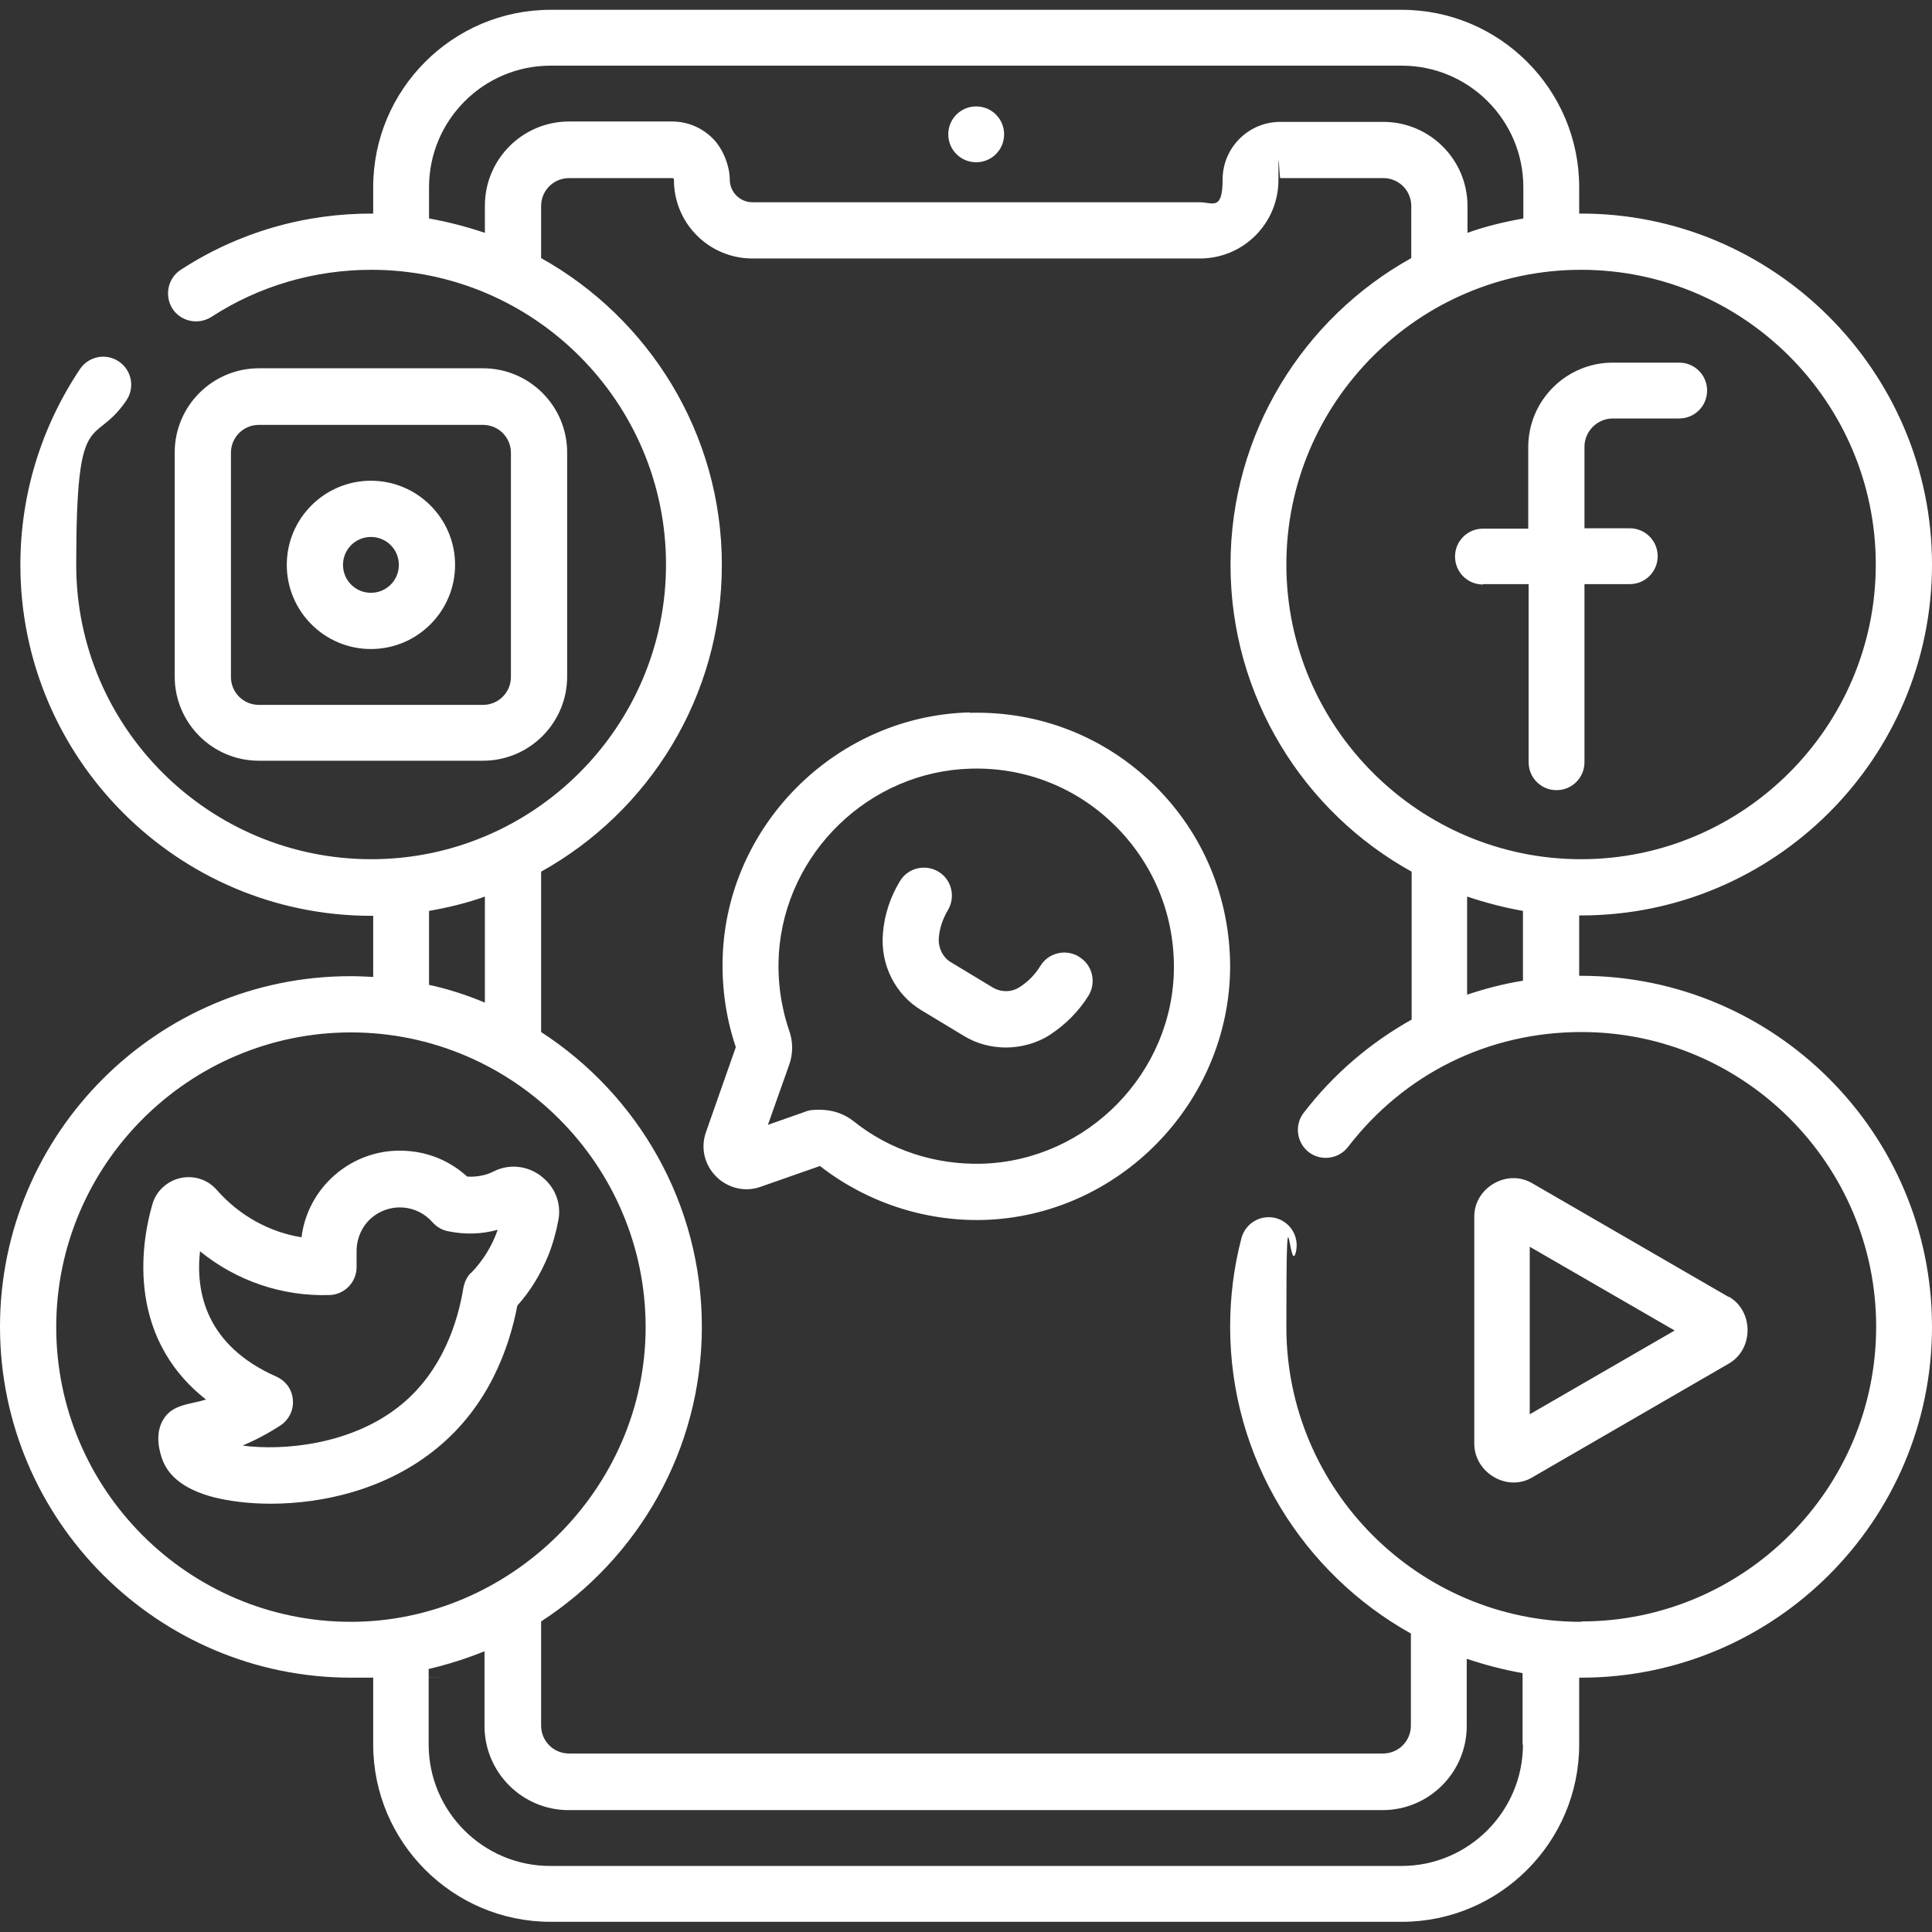 <svg viewBox="0 0 512 512" version="1.1" xmlns="http://www.w3.org/2000/svg" id="Capa_1">
  
  <rect x="0" y="0" width="512" height="512" fill="#333333" stroke="none"/>
  
  <defs>
    <style>
      .st0 {
        fill: #fff;
      }
    </style>
  </defs>
  <path d="M393.1,154.8h12v47.2c0,4.1,3.3,7.4,7.4,7.4s7.4-3.3,7.4-7.4v-47.2h12c4.1,0,7.4-3.3,7.4-7.4s-3.3-7.4-7.4-7.4h-12v-21.6c0-4.1,3.4-7.5,7.5-7.5h17.6c4.1,0,7.4-3.3,7.4-7.4s-3.3-7.4-7.4-7.4h-17.6c-12.3,0-22.4,10-22.4,22.4v21.6h-12c-4.1,0-7.4,3.3-7.4,7.4s3.3,7.4,7.4,7.4ZM258.7,43c4.1,0,7.4-3.3,7.4-7.4s-3.3-7.4-7.4-7.4-7.4,3.3-7.4,7.4,3.3,7.4,7.4,7.4ZM98.3,172c12.3,0,22.3-10,22.3-22.3s-10-22.3-22.3-22.3-22.3,10-22.3,22.3,10,22.3,22.3,22.3ZM98.3,142.3c4.1,0,7.4,3.3,7.4,7.4s-3.3,7.4-7.4,7.4-7.4-3.3-7.4-7.4,3.3-7.4,7.4-7.4ZM128,201.6c12.3,0,22.3-10,22.3-22.3v-59.4c0-12.3-10-22.3-22.3-22.3h-59.4c-12.3,0-22.3,10-22.3,22.3v59.4c0,12.3,10,22.3,22.3,22.3h59.4ZM61.2,179.4v-59.4c0-4.1,3.3-7.4,7.4-7.4h59.4c4.1,0,7.4,3.3,7.4,7.4v59.4c0,4.1-3.3,7.4-7.4,7.4h-59.4c-4.1,0-7.4-3.3-7.4-7.4ZM143.3,311.6c-3.6-2.7-8.4-3.2-12.4-1.2-1,.5-2,.9-3.1,1.1-1.3.3-2.6.4-4,.3-4.4-4-9.9-6.4-16-6.8-7-.5-13.8,1.8-19.1,6.4-4.9,4.3-8,10.1-8.8,16.5-8.6-1.4-16.5-5.8-22.4-12.5-2.4-2.8-6.1-4-9.7-3.2-3.5.8-6.4,3.4-7.4,6.9-2.5,8.5-7.8,34.5,14.2,51.8-4.2,1.3-9,1.2-11.4,5.4-2.2,3.8-1,8.3-.1,10.7,1.8,4.6,6.3,7.9,13.6,9.8,4,1,9.2,1.7,15,1.7,13.6,0,30.6-3.6,44.2-14.8,13.5-11.1,19-26.2,21.2-37.7,3.5-3.9,6.2-8.4,8.2-13.3,1.2-3,2.1-6.2,2.7-9.5.8-4.4-1-8.8-4.6-11.5h0ZM124.8,337.3c-1.1,1.1-1.7,2.5-2,4-1.5,9.2-5.6,22-16.4,30.9-13.1,10.8-31.5,12.3-42.1,10.9,3.5-1.5,6.9-3.3,10.1-5.4,2.2-1.5,3.5-4.1,3.2-6.8-.2-2.7-1.9-5-4.4-6.1-18.5-8.2-21.4-22.2-20.2-33.2,9.6,7.8,21.7,12,34.3,11.6,4-.1,7.2-3.4,7.2-7.4v-4.2s0,0,0,0c0-3.4,1.4-6.6,3.9-8.8,2.3-2,5.3-3,8.3-2.8,3.1.2,5.9,1.6,7.9,3.9,1.1,1.2,2.5,2.1,4.2,2.4,4.4.9,8.8.8,13.1-.4-1.5,4.3-3.9,8.2-7.1,11.5h0ZM419,258.6c-.2,0-.4,0-.5,0v-16c.2,0,.4,0,.5,0,51.3,0,93-41.7,93-93s-42.1-93.3-93.5-93v-7c0-25.9-21.1-47-47-47h-225.6c-25.9,0-47,21.1-47,47v7c-18.2-.1-35.8,5-51,14.9-3.4,2.2-4.4,6.8-2.2,10.3,2.2,3.4,6.8,4.4,10.3,2.2,12.6-8.2,27.3-12.5,42.4-12.5,43.1,0,78.1,35.1,78.1,78.1s-35.1,78.1-78.1,78.1S20.2,192.8,20.2,149.7s4.6-30.7,13.3-43.6c2.3-3.4,1.4-8-2-10.3-3.4-2.3-8-1.4-10.3,2-10.3,15.4-15.8,33.3-15.8,51.9,0,51.3,41.7,93,93,93s.4,0,.5,0v16.2c-1.9-.1-3.9-.2-5.9-.2C41.7,258.6,0,300.4,0,351.6s41.7,93,93,93,3.9,0,5.9-.2v17.9c0,25.9,21.1,47,47,47h225.6c25.9,0,47-21.1,47-47v-17.7c.2,0,.4,0,.5,0,51.3,0,93-41.7,93-93s-41.7-93-93-93ZM419,71.5c43.1,0,78.1,35.1,78.1,78.1s-35.1,78.1-78.1,78.1-78.1-35.1-78.1-78.1,35.1-78.1,78.1-78.1ZM403.6,241.4v18.5c-5.1.8-10,2.1-14.8,3.7v-26c4.8,1.6,9.7,2.9,14.8,3.8h0ZM128.5,54.6v7.1c-4.8-1.6-9.7-2.9-14.8-3.8v-8.3c0-17.7,14.4-32.2,32.2-32.2h225.6c17.7,0,32.2,14.4,32.2,32.2v8.3c-5.1.9-10.1,2.1-14.8,3.8v-7.1c0-12.3-10-22.3-22.3-22.3h-27.3c-8.5,0-15.3,6.9-15.3,15.3s-2.7,6-6,6h-118.6c-3.3,0-6-2.7-6-6s-1.6-8-4.5-10.9c-2.9-2.9-6.7-4.5-10.8-4.5h-27.3c-12.3,0-22.3,10-22.3,22.3ZM113.7,241.4c5.1-.9,10.1-2.1,14.8-3.8v28.1c-4.8-2-9.7-3.6-14.8-4.7v-19.6ZM93,429.8c-43.1,0-78.1-35.1-78.1-78.1s35.1-78.1,78.1-78.1,78.1,35.1,78.1,78.1-36,78.1-78.1,78.1ZM403.6,462.3c0,17.7-14.4,32.2-32.2,32.2h-225.6c-17.7,0-32.2-14.4-32.2-32.2v-20c5.1-1.2,10.1-2.8,14.8-4.7v19.8c0,12.3,10,22.3,22.3,22.3h215.7c12.3,0,22.3-10,22.3-22.3v-17.8c4.8,1.6,9.7,2.9,14.8,3.8v19ZM419,429.8c-43.1,0-78.1-35.1-78.1-78.1s.8-13.3,2.5-19.8c1-4-1.3-8-5.3-9.1-4-1-8,1.3-9.1,5.3-2,7.6-3,15.5-3,23.5,0,34.9,19.4,65.4,47.9,81.3v24.4c0,4.1-3.3,7.4-7.4,7.4h-215.7c-4.1,0-7.4-3.3-7.4-7.4v-27.6c25.6-16.6,42.6-45.4,42.6-78.1s-17-61.5-42.6-78.1v-42.5c28.6-15.9,47.9-46.4,47.9-81.3s-19.4-65.4-47.9-81.3v-13.8c0-4.1,3.3-7.4,7.4-7.4h27.3c.1,0,.3,0,.4.1.1.1.1.3.1.4,0,11.5,9.3,20.8,20.8,20.8h118.6c11.5,0,20.8-9.3,20.8-20.8s.2-.5.5-.5h27.3c4.1,0,7.4,3.3,7.4,7.4v13.8c-28.6,15.9-47.9,46.4-47.9,81.3s19.4,65.5,48,81.3c0,.3,0,.6,0,.9v38.3c-10.9,6.1-20.7,14.4-28.6,24.7-2.5,3.2-1.9,7.9,1.3,10.4,3.2,2.5,7.9,1.9,10.4-1.3,14.9-19.4,37.2-30.5,61.9-30.5,43.1,0,78.1,35.1,78.1,78.1,0,43.1-35.1,78.1-78.1,78.1h0ZM285.9,253.5c-3.5-2.1-8.1-1-10.2,2.5-1.4,2.3-3.3,4.2-5.5,5.6-2.1,1.4-4.9,1.4-7.1.1l-11.1-6.7c-2.2-1.3-3.4-3.9-3.2-6.5.2-2.6,1.1-5.1,2.4-7.3,2.1-3.5,1-8.1-2.5-10.2-3.5-2.1-8.1-1-10.2,2.5-2.5,4.1-4.1,8.8-4.5,13.7h0c-.8,8.3,3.2,16.4,10.3,20.6l11.1,6.7c3.4,2.1,7.3,3.1,11.2,3.1s8.2-1.1,11.7-3.4c4.1-2.7,7.6-6.2,10.2-10.4,2.1-3.5,1-8.1-2.5-10.2ZM458.1,343.7l-52-30.1c-6.7-4-15.5,1.2-15.4,8.9v60.1c0,7.7,8.8,12.9,15.4,8.9l52-30.1c6.7-3.8,6.7-14,0-17.8ZM405.4,374.8v-44.4l38.4,22.2-38.4,22.2ZM256.9,188.8c-34.5.9-63.2,28.6-65.3,63-.5,8.8.6,17.4,3.4,25.7l-7.9,22.5c-1.5,4.2-.4,8.7,2.7,11.8,3.1,3.1,7.7,4.2,11.8,2.7l15.7-5.5c12.3,9.6,27.7,14.7,43.3,14.3,35.9-1,65.2-31,65.4-67,0-18.3-7.1-35.5-20.2-48.3-13.1-12.8-30.4-19.6-48.8-19.1h0ZM260.1,308.4c-12.3.3-24.3-3.6-33.8-11.2-2.6-2.1-5.8-3.1-9-3.1s-3.2.3-4.7.8l-9.1,3.2,5.6-15.8c1.1-3,1.1-6.3,0-9.3-2.2-6.5-3.1-13.3-2.7-20.2,1.7-26.8,24-48.4,50.9-49.1,14.3-.4,27.8,4.9,38,14.9,10.2,10,15.8,23.4,15.8,37.6,0,28-22.9,51.4-50.9,52.2h0Z" class="st0"></path>
</svg>